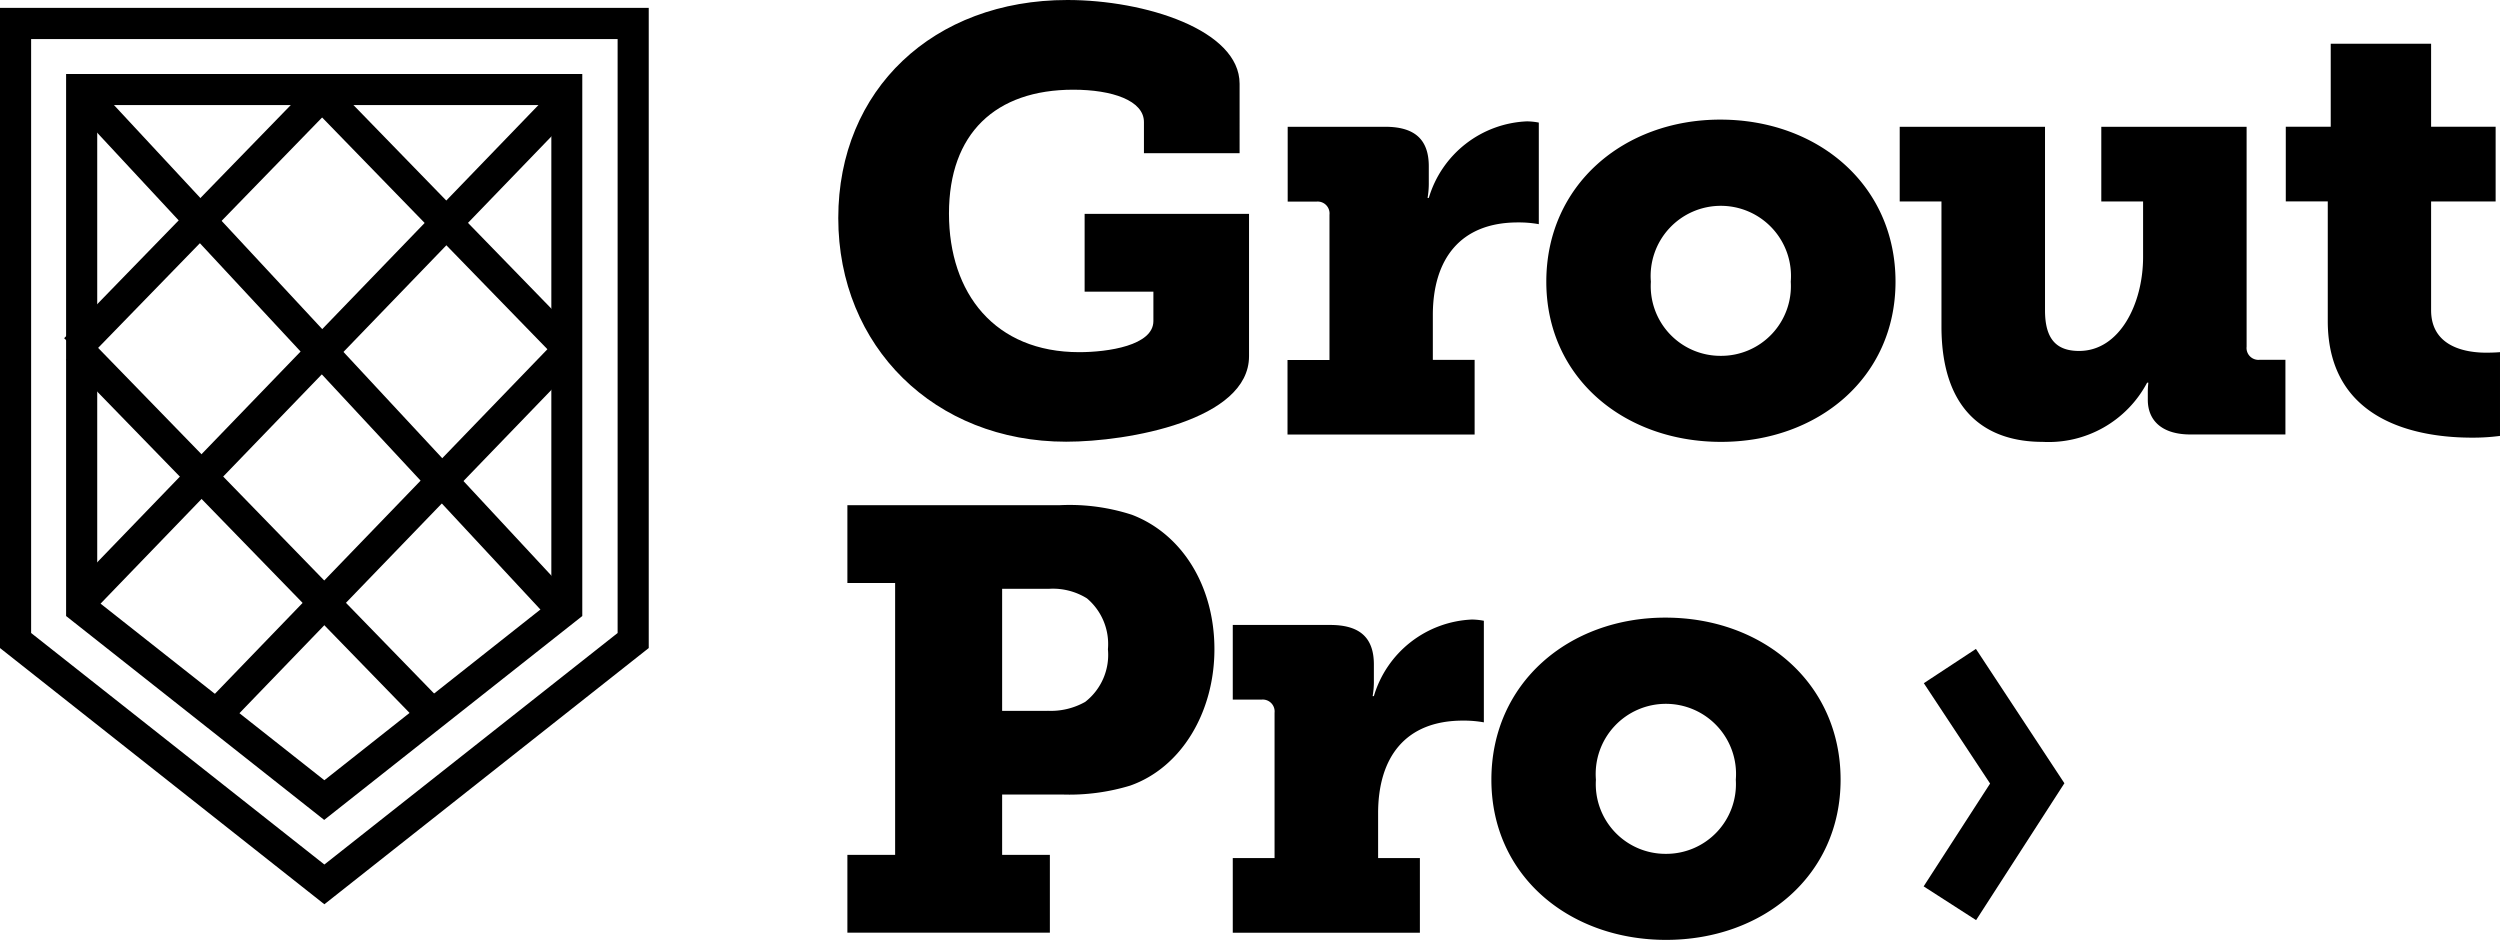 <svg id="Group_110" data-name="Group 110" xmlns="http://www.w3.org/2000/svg" width="156.319" height="58.768" viewBox="0 0 156.319 58.768">
  <path id="Path_222" data-name="Path 222" d="M113.29,54.068l-3.28-2.11,4.155-6.429-4.144-6.276,3.258-2.143,5.532,8.4Z" transform="translate(10.271 3.465)" />
  <path id="Path_223" data-name="Path 223" d="M62.263,0c4.855,0,10.77,1.87,10.77,5.237V9.578H67.052V7.632c0-1.345-1.979-2.023-4.417-2.023-4.865,0-7.774,2.733-7.774,7.741s2.876,8.67,8.146,8.67c1.793,0,4.636-.415,4.636-1.946V18.237h-4.3V13.372H73.623v8.9c0,4-7.555,5.347-11.437,5.347-8.222,0-14.247-5.948-14.247-13.984S53.888,0,62.263,0" transform="translate(4.476)" />
  <path id="Path_224" data-name="Path 224" d="M73.641,21.864h2.613V12.779a.743.743,0,0,0-.82-.82H73.641V7.279h6.09c1.76,0,2.733.711,2.733,2.471v1.006a5.32,5.32,0,0,1-.077.973h.077A6.7,6.7,0,0,1,88.6,6.94a4.228,4.228,0,0,1,.743.077v6.352a7.091,7.091,0,0,0-1.312-.109c-3.586,0-5.314,2.285-5.314,5.795v2.8h2.613v4.669H73.63V21.864Z" transform="translate(6.875 0.648)" />
  <path id="Path_225" data-name="Path 225" d="M99.342,21.611a4.359,4.359,0,0,0,4.373-4.636,4.388,4.388,0,1,0-8.747,0,4.359,4.359,0,0,0,4.373,4.636M99.309,6.84c6.09,0,10.956,4.078,10.956,10.135,0,6.014-4.865,10.015-10.912,10.015s-10.923-4-10.923-10.015c0-6.057,4.855-10.135,10.879-10.135" transform="translate(8.257 0.639)" />
  <path id="Path_226" data-name="Path 226" d="M111.253,11.919H108.64V7.25h9.086V18.73c0,1.793.711,2.537,2.132,2.537,2.537,0,4-2.952,4-5.871V11.919h-2.613V7.25h9.086V21a.743.743,0,0,0,.82.82h1.607v4.669h-5.948c-1.76,0-2.657-.864-2.657-2.165v-.514c0-.262.033-.558.033-.558h-.077a6.969,6.969,0,0,1-6.538,3.7c-3.4,0-6.32-1.793-6.32-7.216V11.919Z" transform="translate(10.144 0.677)" />
  <path id="Path_227" data-name="Path 227" d="M133.333,12.362H130.72V7.693h2.81V2.5h6.276V7.693h4.035v4.669h-4.035v6.8c0,2.318,2.209,2.657,3.444,2.657.525,0,.864-.033.864-.033v5.237a12.791,12.791,0,0,1-1.76.109c-3.061,0-9.009-.82-9.009-7.293V12.362Z" transform="translate(12.205 0.233)" />
  <path id="Path_228" data-name="Path 228" d="M60.979,41.748a4.375,4.375,0,0,0,2.351-.558A3.726,3.726,0,0,0,64.751,37.9a3.734,3.734,0,0,0-1.312-3.182,4.036,4.036,0,0,0-2.351-.6H58.136v7.632h2.843ZM48.46,50.757h2.985v-17H48.46V28.89H61.766a12.613,12.613,0,0,1,4.483.6c3.138,1.2,5.161,4.45,5.161,8.408,0,3.925-2.056,7.4-5.27,8.528a13.083,13.083,0,0,1-4.188.558H58.136v3.772h2.985v4.865H48.46Z" transform="translate(4.525 2.697)" />
  <path id="Path_229" data-name="Path 229" d="M70.5,50.344h2.613V41.258a.743.743,0,0,0-.82-.82H70.5V35.769h6.09c1.76,0,2.733.711,2.733,2.471v1.006a5.32,5.32,0,0,1-.077.973h.077a6.7,6.7,0,0,1,6.134-4.789,4.228,4.228,0,0,1,.743.077v6.352a7.092,7.092,0,0,0-1.312-.109c-3.586,0-5.3,2.285-5.3,5.795v2.8H82.2v4.669H70.5Z" transform="translate(6.582 3.308)" />
  <path id="Path_230" data-name="Path 230" d="M96.2,50.091a4.359,4.359,0,0,0,4.373-4.636,4.388,4.388,0,1,0-8.747,0A4.359,4.359,0,0,0,96.2,50.091M96.169,35.32c6.09,0,10.956,4.078,10.956,10.135,0,6.014-4.865,10.015-10.912,10.015s-10.923-4-10.923-10.015c0-6.057,4.855-10.135,10.879-10.135" transform="translate(7.963 3.298)" />
  <path id="Path_231" data-name="Path 231" d="M36.067,4.23H3.78V38.124L19.918,50.873,36.056,38.124V4.23ZM34.121,6.176v31L19.929,48.391,5.726,37.184V6.176Z" transform="translate(0.353 0.395)" />
  <path id="Path_232" data-name="Path 232" d="M40.564.45H0V40.478L20.282,56.5,40.564,40.478ZM38.618,2.4V39.538L20.282,54.014,1.946,39.538V2.4Z" transform="translate(0 0.042)" />
  <rect id="Rectangle_155" data-name="Rectangle 155" width="1.946" height="22.141" transform="matrix(0.717, -0.697, 0.697, 0.717, 19.454, 6.638)" />
  <rect id="Rectangle_156" data-name="Rectangle 156" width="1.946" height="31.533" transform="matrix(0.717, -0.697, 0.697, 0.717, 4.145, 22.497)" />
  <rect id="Rectangle_157" data-name="Rectangle 157" width="1.946" height="44.281" transform="translate(4.396 6.49) rotate(-42.909)" />
  <rect id="Rectangle_158" data-name="Rectangle 158" width="31.489" height="1.946" transform="translate(13.025 43.809) rotate(-46.021)" />
  <rect id="Rectangle_159" data-name="Rectangle 159" width="43.505" height="1.946" transform="translate(4.484 36.811) rotate(-46.021)" />
  <rect id="Rectangle_160" data-name="Rectangle 160" width="22.141" height="1.946" transform="matrix(0.697, -0.717, 0.717, 0.697, 4.01, 21.147)" />
</svg>
